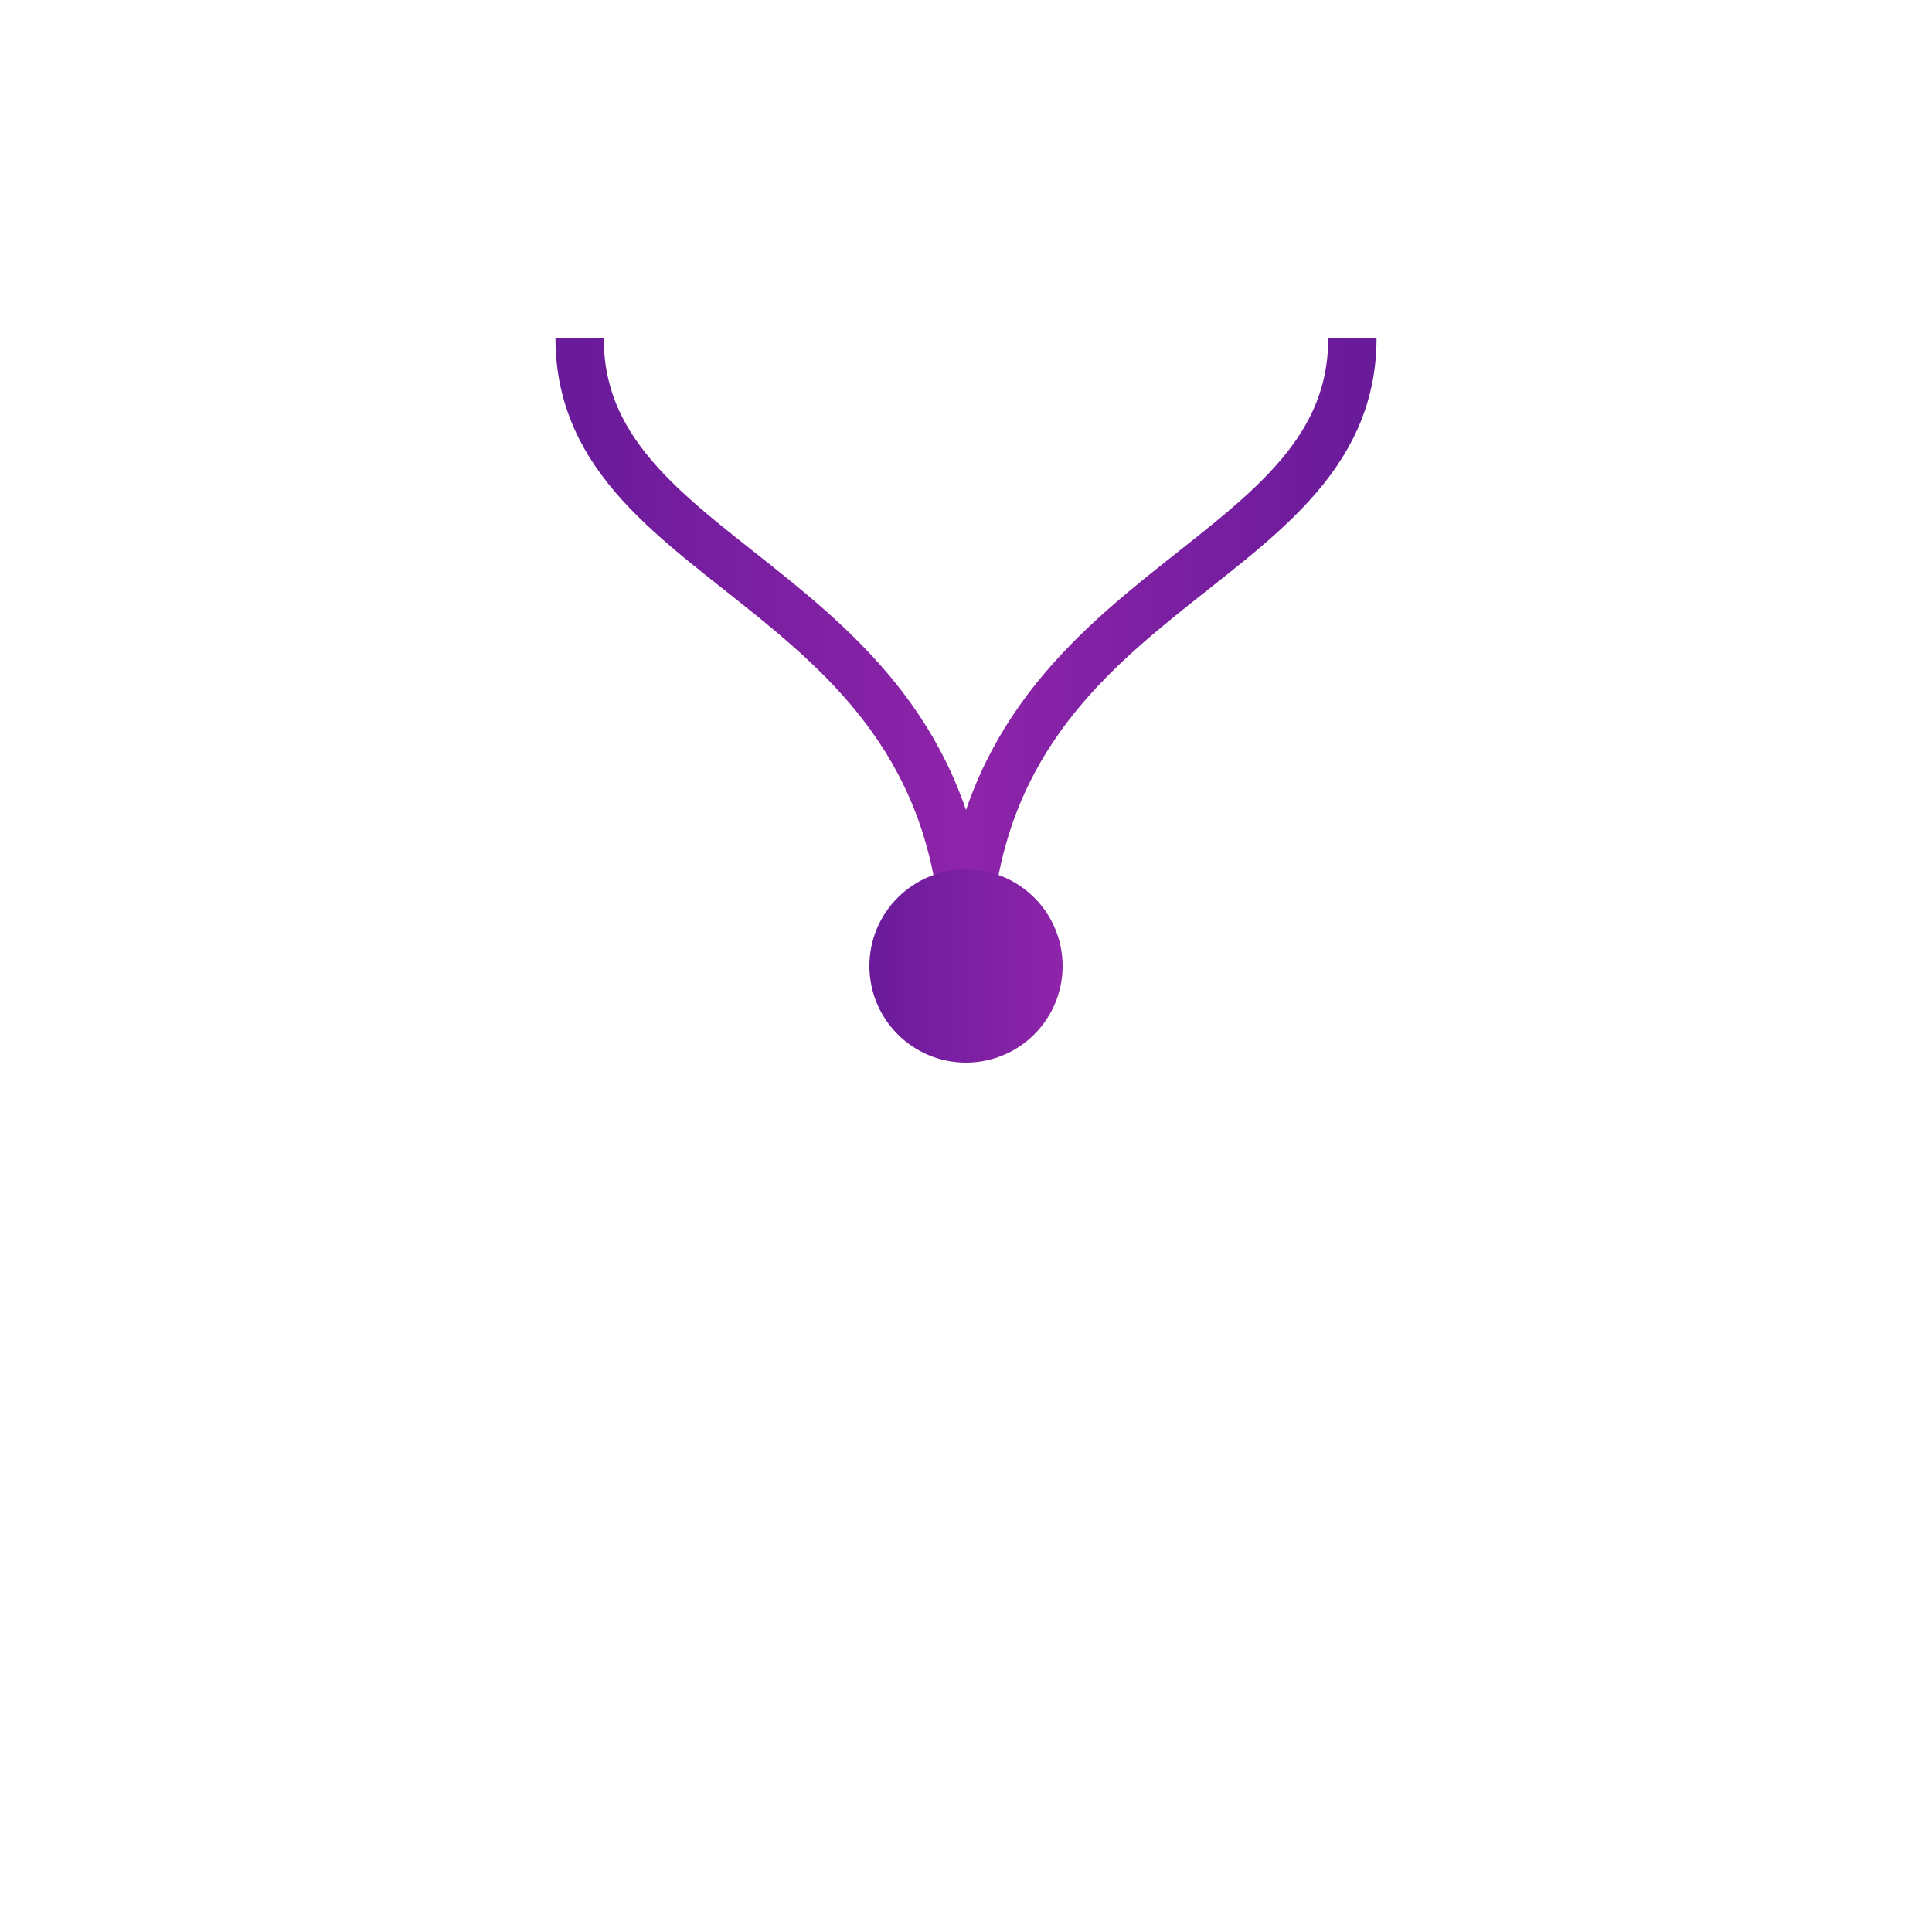 <svg xmlns="http://www.w3.org/2000/svg" viewBox="0 0 200 200">
  <!-- Define a gradient for a modern look -->
  <defs>
    <linearGradient id="grad1" x1="0" y1="0" x2="1" y2="0">
      <stop offset="0%" stop-color="#6a1b9a"/>
      <stop offset="100%" stop-color="#8e24aa"/>
    </linearGradient>
  </defs>

  <!-- Left Fibonacci-inspired arc -->
  <path id="spiral-arc" d="M100,100 C100,60 60,60 60,35" 
        stroke="url(#grad1)" stroke-width="5" fill="none"/>
  
  <!-- Right arc created by mirroring the left arc -->
  <use href="#spiral-arc" transform="translate(200,0) scale(-1,1)" />
  
  <!-- Central circle as a focal point -->
  <circle cx="100" cy="100" r="10" fill="url(#grad1)"/>
</svg>
